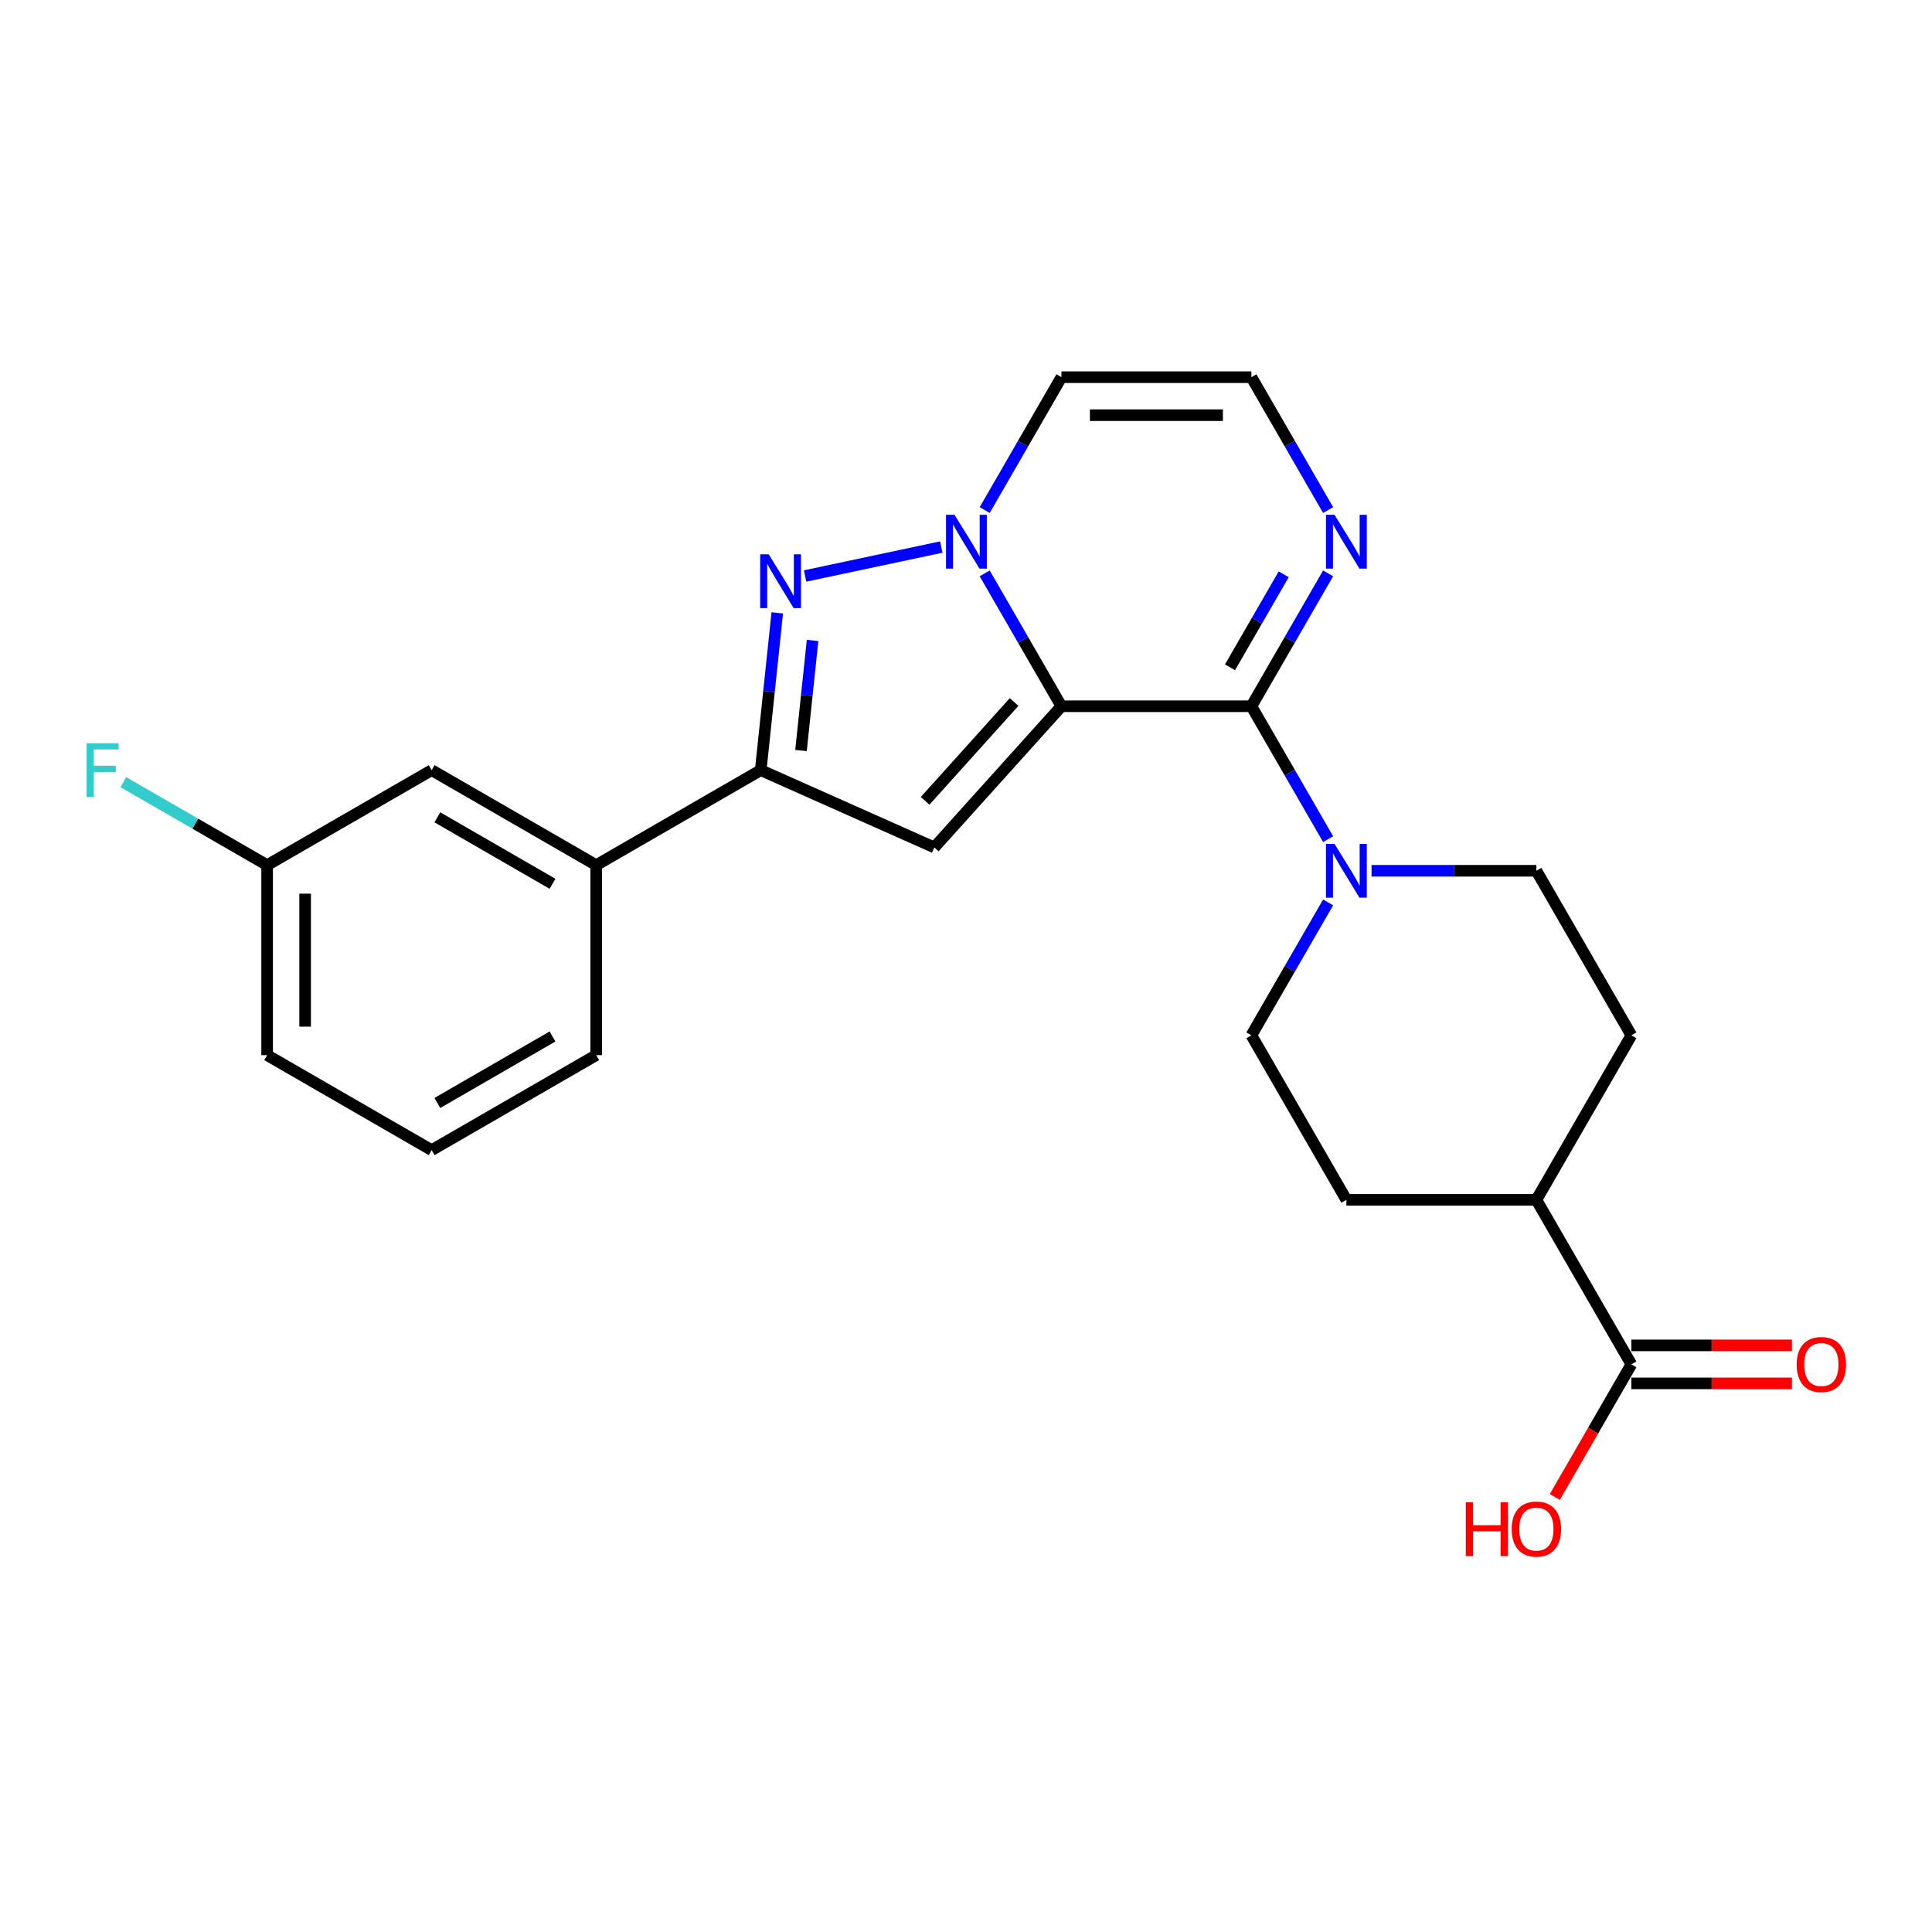 <?xml version='1.0' encoding='iso-8859-1'?>
<svg version='1.1' baseProfile='full'
              xmlns='http://www.w3.org/2000/svg'
                      xmlns:rdkit='http://www.rdkit.org/xml'
                      xmlns:xlink='http://www.w3.org/1999/xlink'
                  xml:space='preserve'
width='1000px' height='1000px' viewBox='0 0 1000 1000'>
<!-- END OF HEADER -->
<rect style='opacity:1.0;fill:#FFFFFF;stroke:none' width='1000' height='1000' x='0' y='0'> </rect>
<path class='bond-0' d='M 549.387,365.551 L 529.532,331.162' style='fill:none;fill-rule:evenodd;stroke:#000000;stroke-width:6px;stroke-linecap:butt;stroke-linejoin:miter;stroke-opacity:1' />
<path class='bond-0' d='M 529.532,331.162 L 509.678,296.772' style='fill:none;fill-rule:evenodd;stroke:#0000FF;stroke-width:6px;stroke-linecap:butt;stroke-linejoin:miter;stroke-opacity:1' />
<path class='bond-1' d='M 549.387,365.551 L 647.724,365.551' style='fill:none;fill-rule:evenodd;stroke:#000000;stroke-width:6px;stroke-linecap:butt;stroke-linejoin:miter;stroke-opacity:1' />
<path class='bond-2' d='M 549.387,365.551 L 483.587,438.629' style='fill:none;fill-rule:evenodd;stroke:#000000;stroke-width:6px;stroke-linecap:butt;stroke-linejoin:miter;stroke-opacity:1' />
<path class='bond-2' d='M 524.902,363.353 L 478.842,414.508' style='fill:none;fill-rule:evenodd;stroke:#000000;stroke-width:6px;stroke-linecap:butt;stroke-linejoin:miter;stroke-opacity:1' />
<path class='bond-3' d='M 487.199,283.157 L 416.719,298.138' style='fill:none;fill-rule:evenodd;stroke:#0000FF;stroke-width:6px;stroke-linecap:butt;stroke-linejoin:miter;stroke-opacity:1' />
<path class='bond-7' d='M 509.678,264.007 L 529.532,229.617' style='fill:none;fill-rule:evenodd;stroke:#0000FF;stroke-width:6px;stroke-linecap:butt;stroke-linejoin:miter;stroke-opacity:1' />
<path class='bond-7' d='M 529.532,229.617 L 549.387,195.228' style='fill:none;fill-rule:evenodd;stroke:#000000;stroke-width:6px;stroke-linecap:butt;stroke-linejoin:miter;stroke-opacity:1' />
<path class='bond-5' d='M 647.724,365.551 L 667.578,399.941' style='fill:none;fill-rule:evenodd;stroke:#000000;stroke-width:6px;stroke-linecap:butt;stroke-linejoin:miter;stroke-opacity:1' />
<path class='bond-5' d='M 667.578,399.941 L 687.433,434.33' style='fill:none;fill-rule:evenodd;stroke:#0000FF;stroke-width:6px;stroke-linecap:butt;stroke-linejoin:miter;stroke-opacity:1' />
<path class='bond-6' d='M 647.724,365.551 L 667.578,331.162' style='fill:none;fill-rule:evenodd;stroke:#000000;stroke-width:6px;stroke-linecap:butt;stroke-linejoin:miter;stroke-opacity:1' />
<path class='bond-6' d='M 667.578,331.162 L 687.433,296.772' style='fill:none;fill-rule:evenodd;stroke:#0000FF;stroke-width:6px;stroke-linecap:butt;stroke-linejoin:miter;stroke-opacity:1' />
<path class='bond-6' d='M 636.648,345.401 L 650.546,321.328' style='fill:none;fill-rule:evenodd;stroke:#000000;stroke-width:6px;stroke-linecap:butt;stroke-linejoin:miter;stroke-opacity:1' />
<path class='bond-6' d='M 650.546,321.328 L 664.444,297.256' style='fill:none;fill-rule:evenodd;stroke:#0000FF;stroke-width:6px;stroke-linecap:butt;stroke-linejoin:miter;stroke-opacity:1' />
<path class='bond-4' d='M 483.587,438.629 L 393.753,398.632' style='fill:none;fill-rule:evenodd;stroke:#000000;stroke-width:6px;stroke-linecap:butt;stroke-linejoin:miter;stroke-opacity:1' />
<path class='bond-24' d='M 402.31,317.218 L 398.031,357.925' style='fill:none;fill-rule:evenodd;stroke:#0000FF;stroke-width:6px;stroke-linecap:butt;stroke-linejoin:miter;stroke-opacity:1' />
<path class='bond-24' d='M 398.031,357.925 L 393.753,398.632' style='fill:none;fill-rule:evenodd;stroke:#000000;stroke-width:6px;stroke-linecap:butt;stroke-linejoin:miter;stroke-opacity:1' />
<path class='bond-24' d='M 420.586,331.486 L 417.591,359.981' style='fill:none;fill-rule:evenodd;stroke:#0000FF;stroke-width:6px;stroke-linecap:butt;stroke-linejoin:miter;stroke-opacity:1' />
<path class='bond-24' d='M 417.591,359.981 L 414.596,388.476' style='fill:none;fill-rule:evenodd;stroke:#000000;stroke-width:6px;stroke-linecap:butt;stroke-linejoin:miter;stroke-opacity:1' />
<path class='bond-9' d='M 393.753,398.632 L 308.591,447.801' style='fill:none;fill-rule:evenodd;stroke:#000000;stroke-width:6px;stroke-linecap:butt;stroke-linejoin:miter;stroke-opacity:1' />
<path class='bond-11' d='M 687.433,467.096 L 667.578,501.485' style='fill:none;fill-rule:evenodd;stroke:#0000FF;stroke-width:6px;stroke-linecap:butt;stroke-linejoin:miter;stroke-opacity:1' />
<path class='bond-11' d='M 667.578,501.485 L 647.724,535.875' style='fill:none;fill-rule:evenodd;stroke:#000000;stroke-width:6px;stroke-linecap:butt;stroke-linejoin:miter;stroke-opacity:1' />
<path class='bond-12' d='M 709.911,450.713 L 752.57,450.713' style='fill:none;fill-rule:evenodd;stroke:#0000FF;stroke-width:6px;stroke-linecap:butt;stroke-linejoin:miter;stroke-opacity:1' />
<path class='bond-12' d='M 752.57,450.713 L 795.228,450.713' style='fill:none;fill-rule:evenodd;stroke:#000000;stroke-width:6px;stroke-linecap:butt;stroke-linejoin:miter;stroke-opacity:1' />
<path class='bond-10' d='M 687.433,264.007 L 667.578,229.617' style='fill:none;fill-rule:evenodd;stroke:#0000FF;stroke-width:6px;stroke-linecap:butt;stroke-linejoin:miter;stroke-opacity:1' />
<path class='bond-10' d='M 667.578,229.617 L 647.724,195.228' style='fill:none;fill-rule:evenodd;stroke:#000000;stroke-width:6px;stroke-linecap:butt;stroke-linejoin:miter;stroke-opacity:1' />
<path class='bond-25' d='M 549.387,195.228 L 647.724,195.228' style='fill:none;fill-rule:evenodd;stroke:#000000;stroke-width:6px;stroke-linecap:butt;stroke-linejoin:miter;stroke-opacity:1' />
<path class='bond-25' d='M 564.138,214.895 L 632.973,214.895' style='fill:none;fill-rule:evenodd;stroke:#000000;stroke-width:6px;stroke-linecap:butt;stroke-linejoin:miter;stroke-opacity:1' />
<path class='bond-8' d='M 844.396,706.198 L 795.228,621.037' style='fill:none;fill-rule:evenodd;stroke:#000000;stroke-width:6px;stroke-linecap:butt;stroke-linejoin:miter;stroke-opacity:1' />
<path class='bond-15' d='M 844.396,716.032 L 885.943,716.032' style='fill:none;fill-rule:evenodd;stroke:#000000;stroke-width:6px;stroke-linecap:butt;stroke-linejoin:miter;stroke-opacity:1' />
<path class='bond-15' d='M 885.943,716.032 L 927.49,716.032' style='fill:none;fill-rule:evenodd;stroke:#FF0000;stroke-width:6px;stroke-linecap:butt;stroke-linejoin:miter;stroke-opacity:1' />
<path class='bond-15' d='M 844.396,696.365 L 885.943,696.365' style='fill:none;fill-rule:evenodd;stroke:#000000;stroke-width:6px;stroke-linecap:butt;stroke-linejoin:miter;stroke-opacity:1' />
<path class='bond-15' d='M 885.943,696.365 L 927.49,696.365' style='fill:none;fill-rule:evenodd;stroke:#FF0000;stroke-width:6px;stroke-linecap:butt;stroke-linejoin:miter;stroke-opacity:1' />
<path class='bond-19' d='M 844.396,706.198 L 824.587,740.509' style='fill:none;fill-rule:evenodd;stroke:#000000;stroke-width:6px;stroke-linecap:butt;stroke-linejoin:miter;stroke-opacity:1' />
<path class='bond-19' d='M 824.587,740.509 L 804.778,774.82' style='fill:none;fill-rule:evenodd;stroke:#FF0000;stroke-width:6px;stroke-linecap:butt;stroke-linejoin:miter;stroke-opacity:1' />
<path class='bond-14' d='M 308.591,447.801 L 223.429,398.632' style='fill:none;fill-rule:evenodd;stroke:#000000;stroke-width:6px;stroke-linecap:butt;stroke-linejoin:miter;stroke-opacity:1' />
<path class='bond-14' d='M 285.983,457.458 L 226.37,423.04' style='fill:none;fill-rule:evenodd;stroke:#000000;stroke-width:6px;stroke-linecap:butt;stroke-linejoin:miter;stroke-opacity:1' />
<path class='bond-21' d='M 308.591,447.801 L 308.591,546.137' style='fill:none;fill-rule:evenodd;stroke:#000000;stroke-width:6px;stroke-linecap:butt;stroke-linejoin:miter;stroke-opacity:1' />
<path class='bond-17' d='M 647.724,535.875 L 696.892,621.037' style='fill:none;fill-rule:evenodd;stroke:#000000;stroke-width:6px;stroke-linecap:butt;stroke-linejoin:miter;stroke-opacity:1' />
<path class='bond-16' d='M 795.228,450.713 L 844.396,535.875' style='fill:none;fill-rule:evenodd;stroke:#000000;stroke-width:6px;stroke-linecap:butt;stroke-linejoin:miter;stroke-opacity:1' />
<path class='bond-13' d='M 795.228,621.037 L 844.396,535.875' style='fill:none;fill-rule:evenodd;stroke:#000000;stroke-width:6px;stroke-linecap:butt;stroke-linejoin:miter;stroke-opacity:1' />
<path class='bond-26' d='M 795.228,621.037 L 696.892,621.037' style='fill:none;fill-rule:evenodd;stroke:#000000;stroke-width:6px;stroke-linecap:butt;stroke-linejoin:miter;stroke-opacity:1' />
<path class='bond-18' d='M 223.429,398.632 L 138.267,447.801' style='fill:none;fill-rule:evenodd;stroke:#000000;stroke-width:6px;stroke-linecap:butt;stroke-linejoin:miter;stroke-opacity:1' />
<path class='bond-20' d='M 138.267,447.801 L 101.056,426.316' style='fill:none;fill-rule:evenodd;stroke:#000000;stroke-width:6px;stroke-linecap:butt;stroke-linejoin:miter;stroke-opacity:1' />
<path class='bond-20' d='M 101.056,426.316 L 63.844,404.832' style='fill:none;fill-rule:evenodd;stroke:#33CCCC;stroke-width:6px;stroke-linecap:butt;stroke-linejoin:miter;stroke-opacity:1' />
<path class='bond-27' d='M 138.267,447.801 L 138.267,546.137' style='fill:none;fill-rule:evenodd;stroke:#000000;stroke-width:6px;stroke-linecap:butt;stroke-linejoin:miter;stroke-opacity:1' />
<path class='bond-27' d='M 157.935,462.551 L 157.935,531.386' style='fill:none;fill-rule:evenodd;stroke:#000000;stroke-width:6px;stroke-linecap:butt;stroke-linejoin:miter;stroke-opacity:1' />
<path class='bond-22' d='M 308.591,546.137 L 223.429,595.305' style='fill:none;fill-rule:evenodd;stroke:#000000;stroke-width:6px;stroke-linecap:butt;stroke-linejoin:miter;stroke-opacity:1' />
<path class='bond-22' d='M 285.983,536.48 L 226.37,570.898' style='fill:none;fill-rule:evenodd;stroke:#000000;stroke-width:6px;stroke-linecap:butt;stroke-linejoin:miter;stroke-opacity:1' />
<path class='bond-23' d='M 223.429,595.305 L 138.267,546.137' style='fill:none;fill-rule:evenodd;stroke:#000000;stroke-width:6px;stroke-linecap:butt;stroke-linejoin:miter;stroke-opacity:1' />
<path  class='atom-1' d='M 494.063 266.465
L 503.189 281.216
Q 504.094 282.671, 505.549 285.306
Q 507.004 287.942, 507.083 288.099
L 507.083 266.465
L 510.78 266.465
L 510.78 294.314
L 506.965 294.314
L 497.171 278.187
Q 496.03 276.299, 494.811 274.135
Q 493.631 271.972, 493.277 271.303
L 493.277 294.314
L 489.658 294.314
L 489.658 266.465
L 494.063 266.465
' fill='#0000FF'/>
<path  class='atom-4' d='M 397.876 286.91
L 407.001 301.661
Q 407.906 303.116, 409.361 305.752
Q 410.817 308.387, 410.896 308.544
L 410.896 286.91
L 414.593 286.91
L 414.593 314.759
L 410.778 314.759
L 400.983 298.632
Q 399.843 296.744, 398.623 294.581
Q 397.443 292.417, 397.089 291.749
L 397.089 314.759
L 393.47 314.759
L 393.47 286.91
L 397.876 286.91
' fill='#0000FF'/>
<path  class='atom-6' d='M 690.736 436.789
L 699.862 451.539
Q 700.766 452.994, 702.222 455.63
Q 703.677 458.265, 703.756 458.423
L 703.756 436.789
L 707.453 436.789
L 707.453 464.637
L 703.638 464.637
L 693.843 448.51
Q 692.703 446.622, 691.483 444.459
Q 690.303 442.295, 689.949 441.627
L 689.949 464.637
L 686.33 464.637
L 686.33 436.789
L 690.736 436.789
' fill='#0000FF'/>
<path  class='atom-7' d='M 690.736 266.465
L 699.862 281.216
Q 700.766 282.671, 702.222 285.306
Q 703.677 287.942, 703.756 288.099
L 703.756 266.465
L 707.453 266.465
L 707.453 294.314
L 703.638 294.314
L 693.843 278.187
Q 692.703 276.299, 691.483 274.135
Q 690.303 271.972, 689.949 271.303
L 689.949 294.314
L 686.33 294.314
L 686.33 266.465
L 690.736 266.465
' fill='#0000FF'/>
<path  class='atom-16' d='M 929.949 706.277
Q 929.949 699.59, 933.253 695.853
Q 936.557 692.117, 942.733 692.117
Q 948.908 692.117, 952.212 695.853
Q 955.516 699.59, 955.516 706.277
Q 955.516 713.043, 952.173 716.897
Q 948.829 720.713, 942.733 720.713
Q 936.596 720.713, 933.253 716.897
Q 929.949 713.082, 929.949 706.277
M 942.733 717.566
Q 946.981 717.566, 949.262 714.734
Q 951.583 711.863, 951.583 706.277
Q 951.583 700.809, 949.262 698.056
Q 946.981 695.263, 942.733 695.263
Q 938.484 695.263, 936.164 698.017
Q 933.882 700.77, 933.882 706.277
Q 933.882 711.902, 936.164 714.734
Q 938.484 717.566, 942.733 717.566
' fill='#FF0000'/>
<path  class='atom-20' d='M 758.686 777.593
L 762.462 777.593
L 762.462 789.433
L 776.702 789.433
L 776.702 777.593
L 780.478 777.593
L 780.478 805.442
L 776.702 805.442
L 776.702 792.579
L 762.462 792.579
L 762.462 805.442
L 758.686 805.442
L 758.686 777.593
' fill='#FF0000'/>
<path  class='atom-20' d='M 782.444 791.439
Q 782.444 784.752, 785.748 781.015
Q 789.053 777.278, 795.228 777.278
Q 801.404 777.278, 804.708 781.015
Q 808.012 784.752, 808.012 791.439
Q 808.012 798.204, 804.668 802.059
Q 801.325 805.875, 795.228 805.875
Q 789.092 805.875, 785.748 802.059
Q 782.444 798.244, 782.444 791.439
M 795.228 802.728
Q 799.476 802.728, 801.758 799.896
Q 804.078 797.024, 804.078 791.439
Q 804.078 785.971, 801.758 783.218
Q 799.476 780.425, 795.228 780.425
Q 790.98 780.425, 788.659 783.179
Q 786.378 785.932, 786.378 791.439
Q 786.378 797.064, 788.659 799.896
Q 790.98 802.728, 795.228 802.728
' fill='#FF0000'/>
<path  class='atom-21' d='M 44.826 384.708
L 61.386 384.708
L 61.386 387.894
L 48.562 387.894
L 48.562 396.351
L 59.969 396.351
L 59.969 399.576
L 48.562 399.576
L 48.562 412.557
L 44.826 412.557
L 44.826 384.708
' fill='#33CCCC'/>
</svg>
